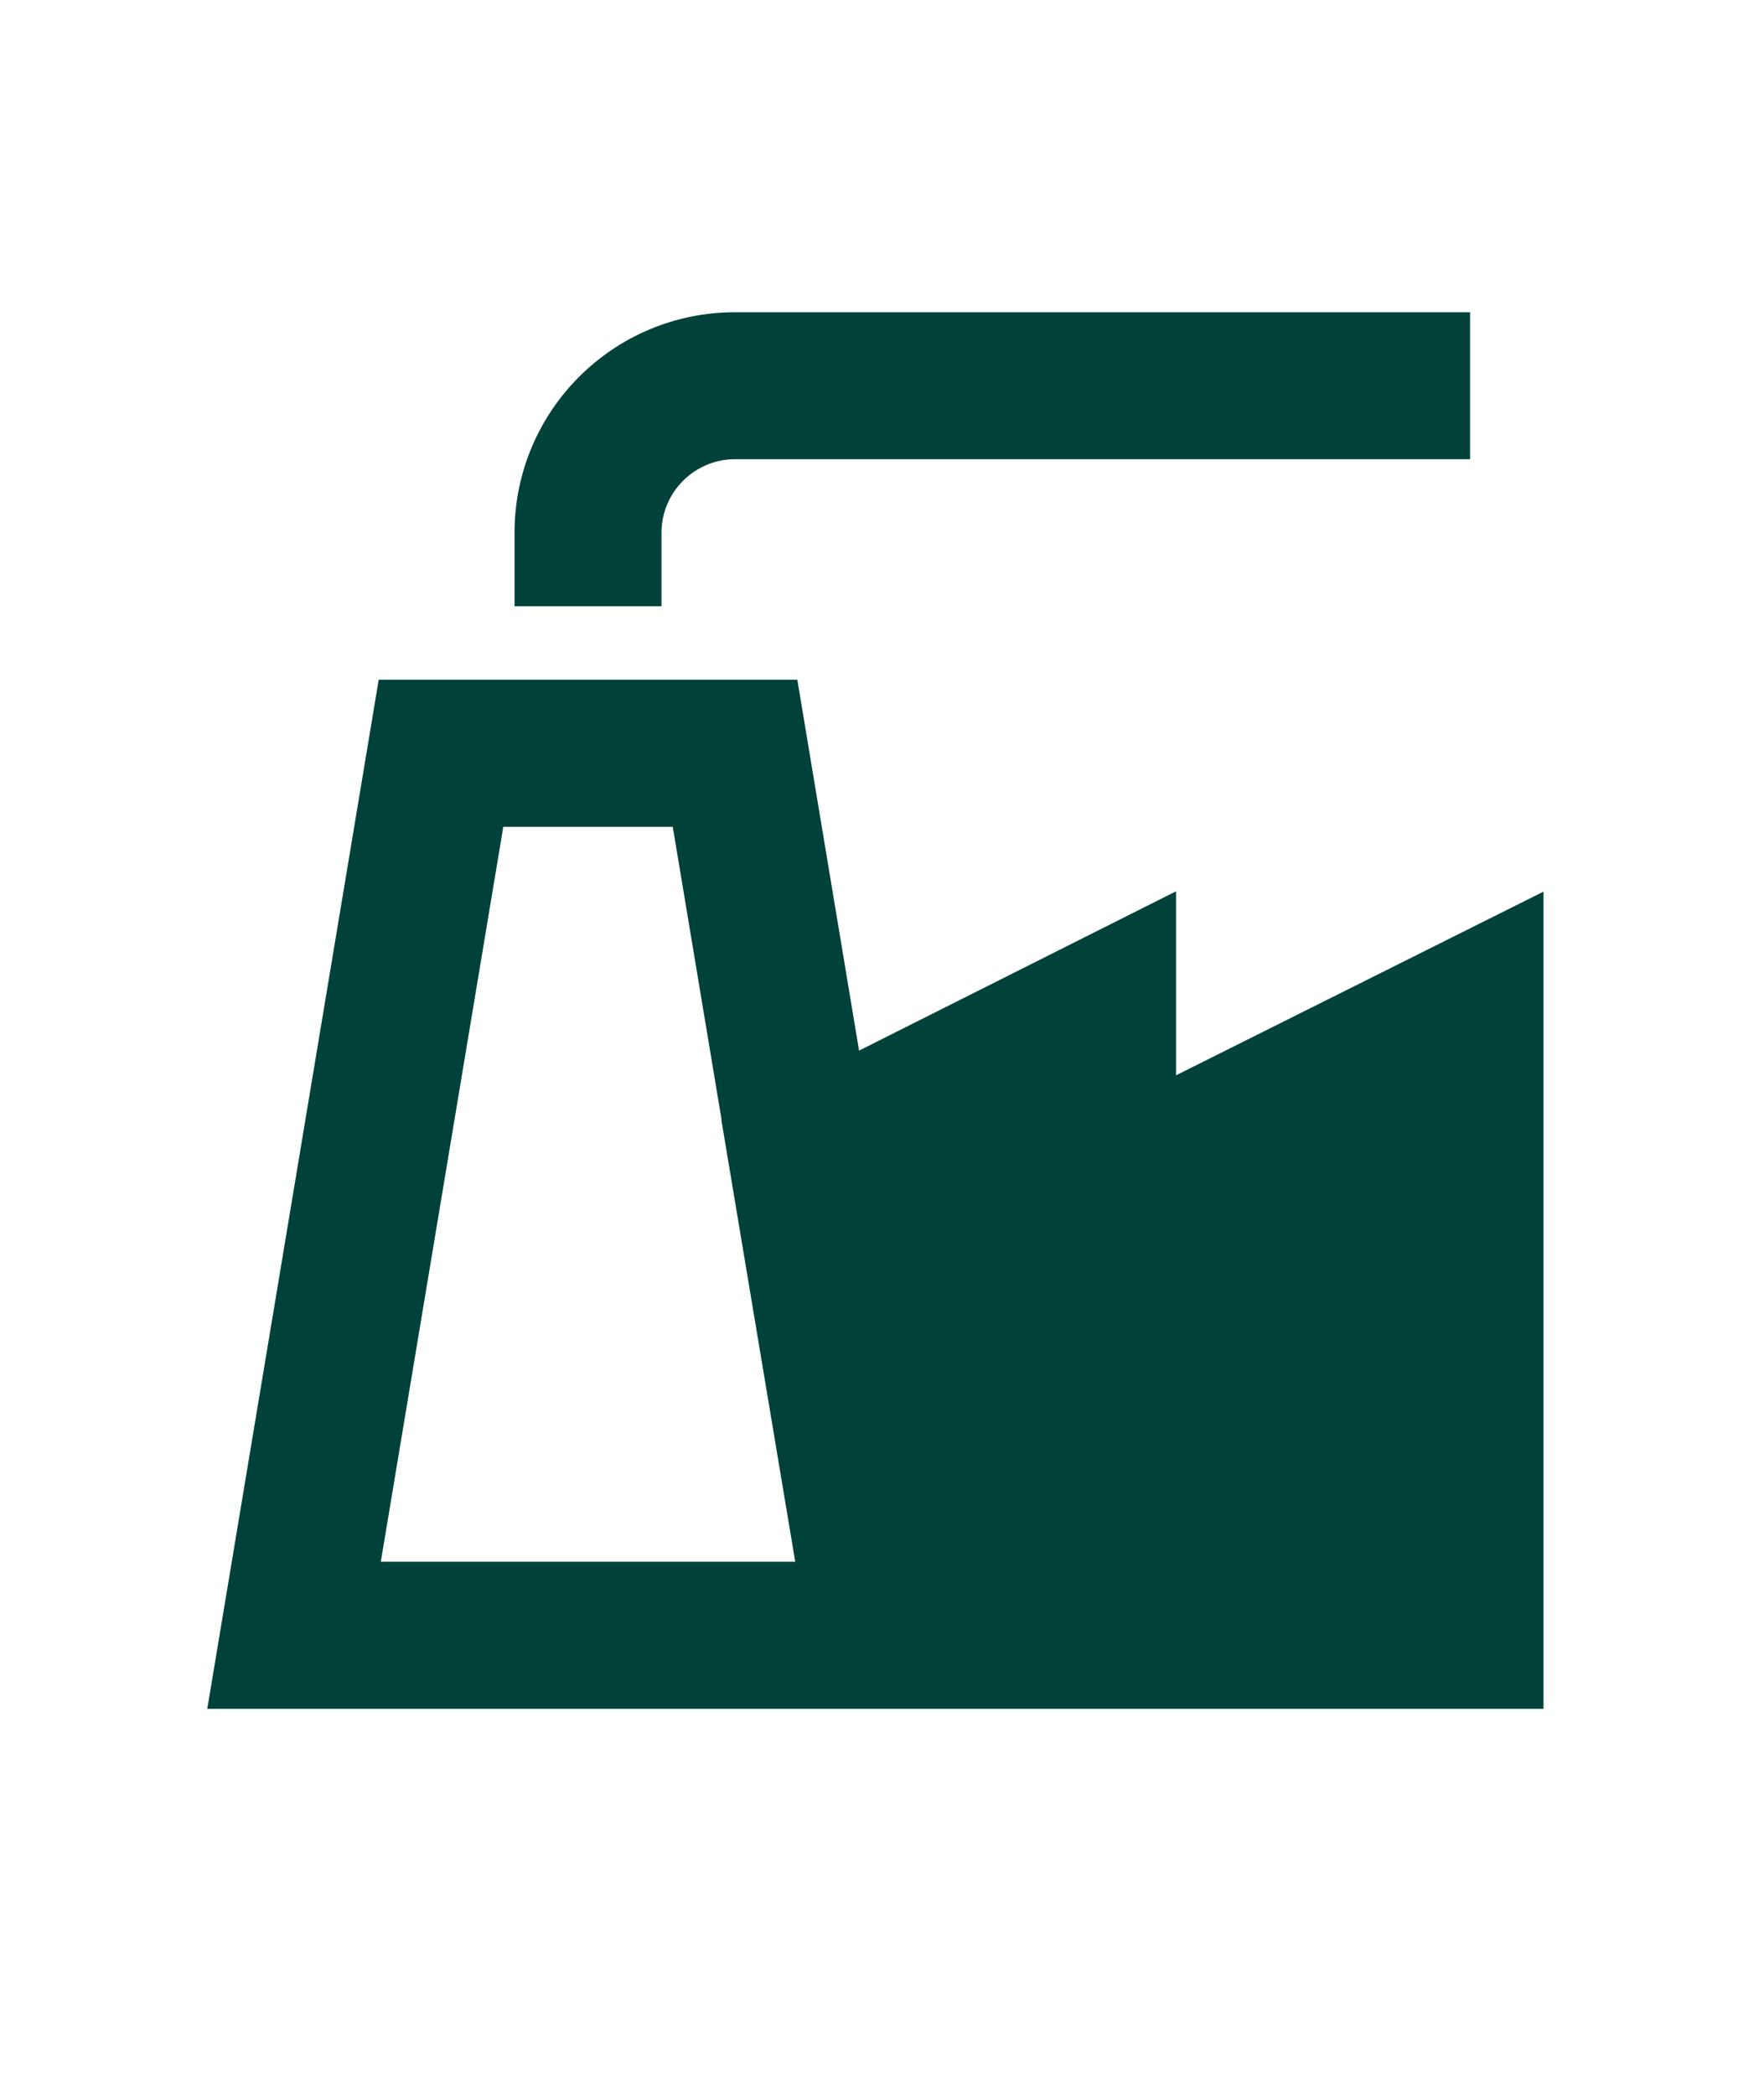 <svg width="16" height="19" viewBox="0 0 16 19" fill="none" xmlns="http://www.w3.org/2000/svg">
<path d="M6 4.832C6 4.464 6.299 4.165 6.667 4.165H13.334V2.832H6.667C5.562 2.832 4.667 3.727 4.667 4.832V5.499H6V4.832Z" fill="#004239"/>
<path fill-rule="evenodd" clip-rule="evenodd" d="M7.232 6.165H3.435L1.88 15.499L14 15.499V8.087L10.667 9.753V8.084L7.792 9.529L7.232 6.165ZM6.545 10.157L6.102 7.499H4.565L3.454 14.165H7.213L6.543 10.158L6.545 10.157Z" fill="#004239"/>
</svg>
